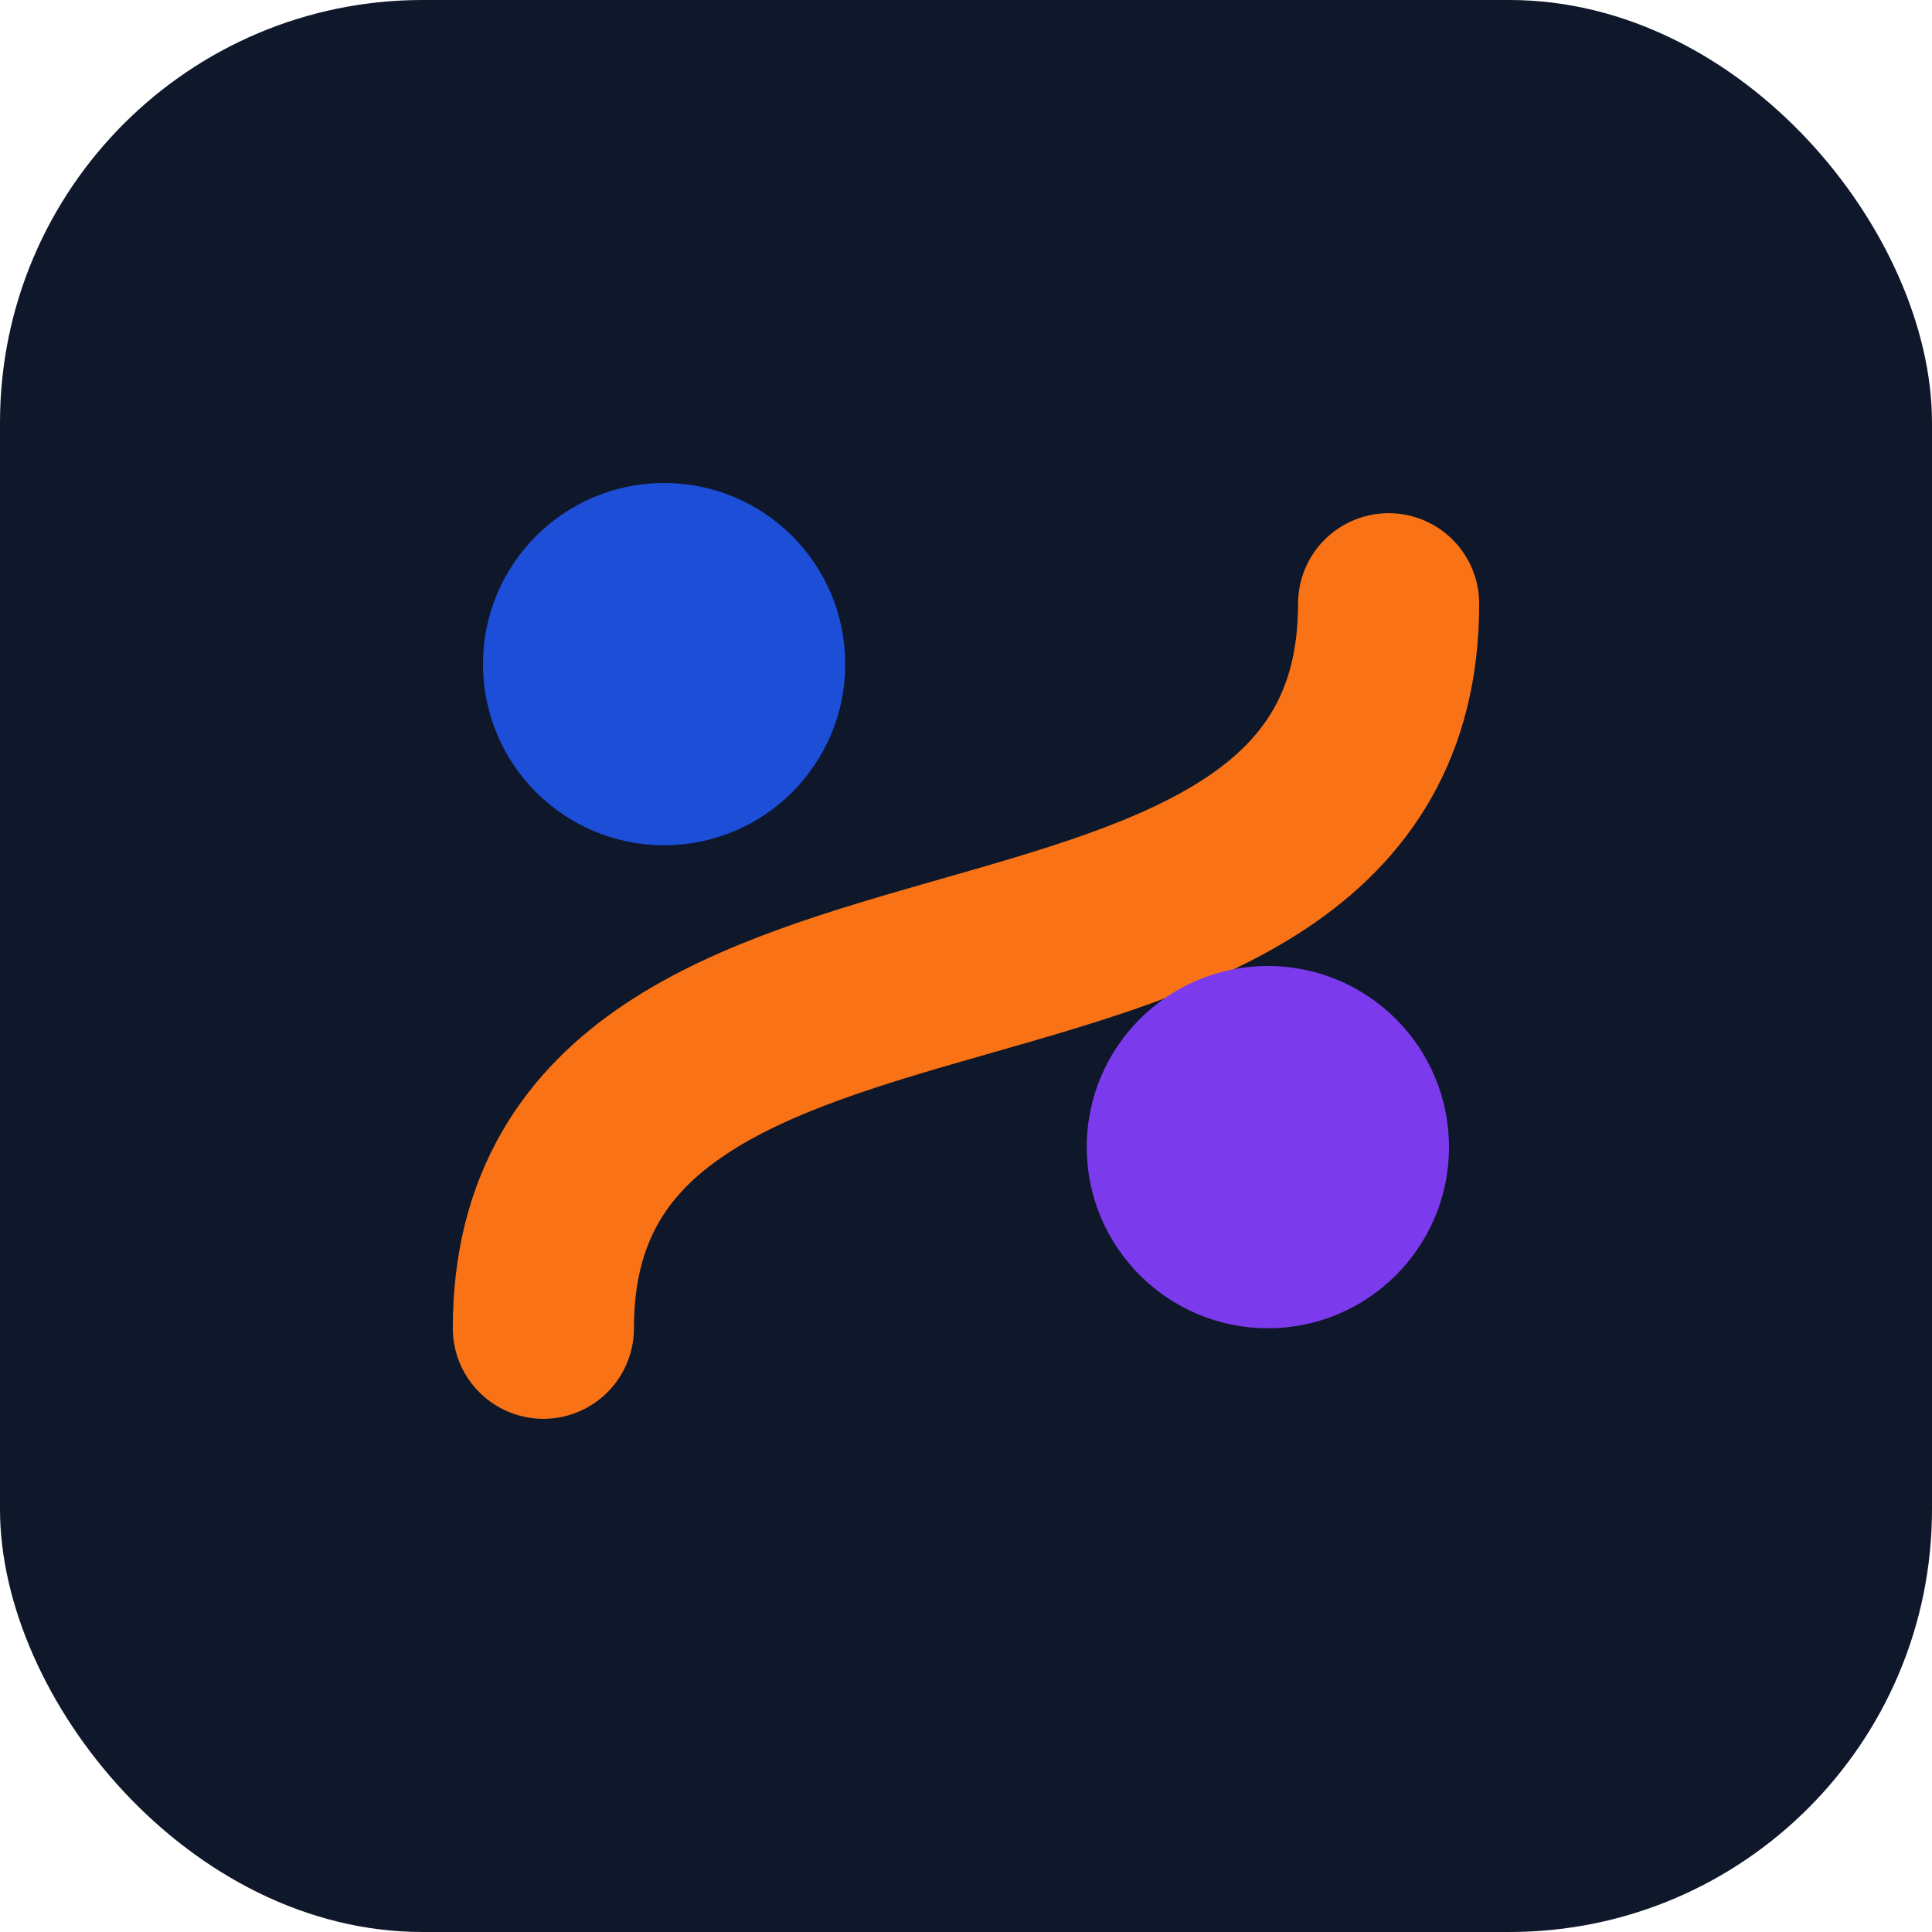 <svg width="64" height="64" viewBox="0 0 64 64" xmlns="http://www.w3.org/2000/svg" role="img" aria-label="lifeaiharmonic favicon">
  <rect width="64" height="64" rx="14" fill="#0F172A"/>
  <path d="M18 44C18 28 46 36 46 20" stroke="#F97316" stroke-width="6" stroke-linecap="round" fill="none"/>
  <circle cx="22" cy="22" r="6" fill="#1D4ED8"/>
  <circle cx="42" cy="38" r="6" fill="#7C3AED"/>
</svg>

